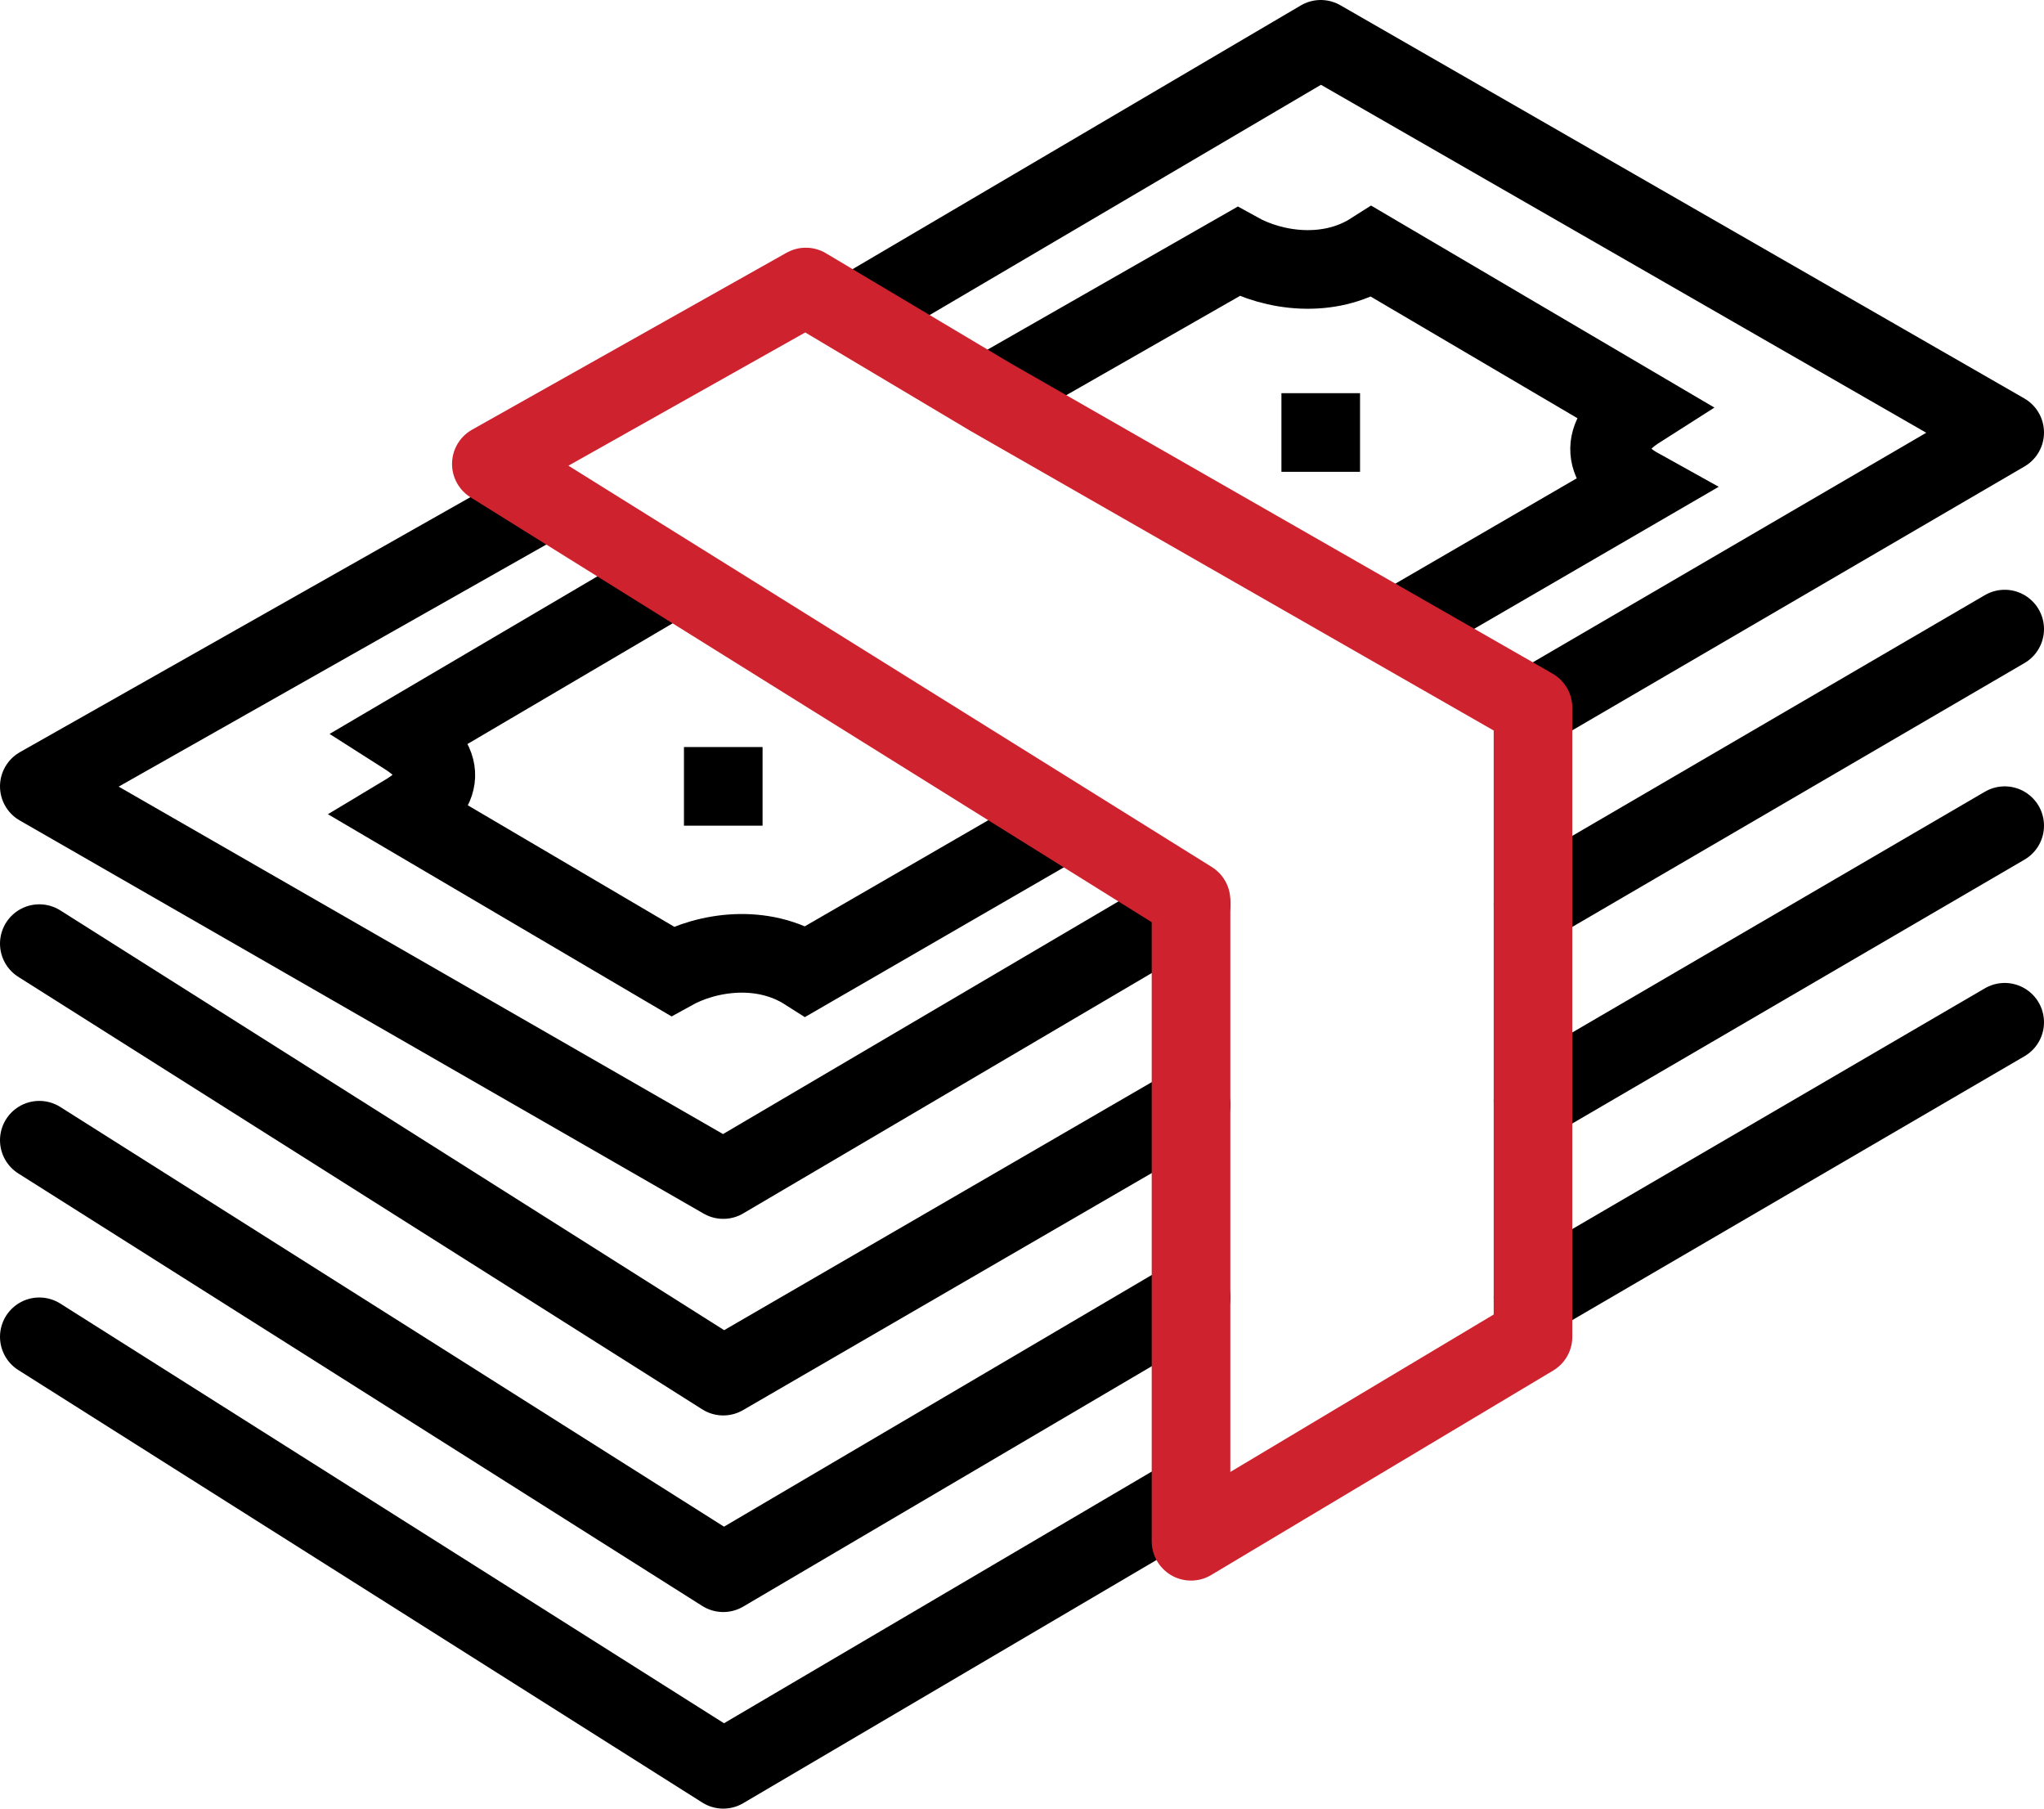 <?xml version="1.0" encoding="utf-8"?>
<!-- Generator: Adobe Illustrator 22.1.0, SVG Export Plug-In . SVG Version: 6.00 Build 0)  -->
<svg version="1.0" id="Layer_1" xmlns="http://www.w3.org/2000/svg" xmlns:xlink="http://www.w3.org/1999/xlink" x="0px" y="0px"
	 viewBox="0 0 52 46" style="enable-background:new 0 0 52 46;" xml:space="preserve">
<style type="text/css">
	.st0{fill:none;stroke:#000000;stroke-width:2;stroke-linecap:round;stroke-linejoin:round;stroke-miterlimit:10;}
	.st1{fill:none;stroke:#000000;stroke-width:2;stroke-miterlimit:10;}
	.st2{fill:none;stroke:#CE232E;stroke-width:2;stroke-linecap:round;stroke-linejoin:round;stroke-miterlimit:10;}
</style>
<g>
	<polyline class="st0" points="30.3,33 18.4,40 1,29 	"/>
	<line class="st1" x1="33.6" y1="10" x2="33.6" y2="12"/>
	<line class="st1" x1="18.4" y1="19" x2="18.4" y2="21"/>
	<path class="st1" d="M35.5,16l6.2-3.6c-0.9-0.5-1.1-1.3,0-2l-6.8-4c-1.1,0.7-2.5,0.5-3.4,0L25.2,10"/>
	<path class="st1" d="M17.1,14.7l-6.8,4c1.1,0.7,1,1.4,0,2l6.8,4c0.9-0.5,2.3-0.7,3.4,0l6.4-3.7"/>
	<polyline class="st0" points="30.3,23 18.4,30 1,20 13.9,12.7 	"/>
	<polyline class="st0" points="21.7,8 33.6,1 51,11 39,18 	"/>
	<polyline class="st0" points="30.3,28.1 18.4,35 1,24 	"/>
	<line class="st0" x1="51" y1="16" x2="39" y2="23"/>
	<polyline class="st0" points="30.3,38 18.4,45 1,34 	"/>
	<line class="st0" x1="51" y1="26" x2="39" y2="33"/>
	<line class="st0" x1="51" y1="21" x2="39" y2="28"/>
	<polygon class="st2" points="30.3,22.9 12.5,11.8 20.5,7.3 25.2,10.1 39,18 39,34 30.3,39.2 	"/>
</g>
</svg>
